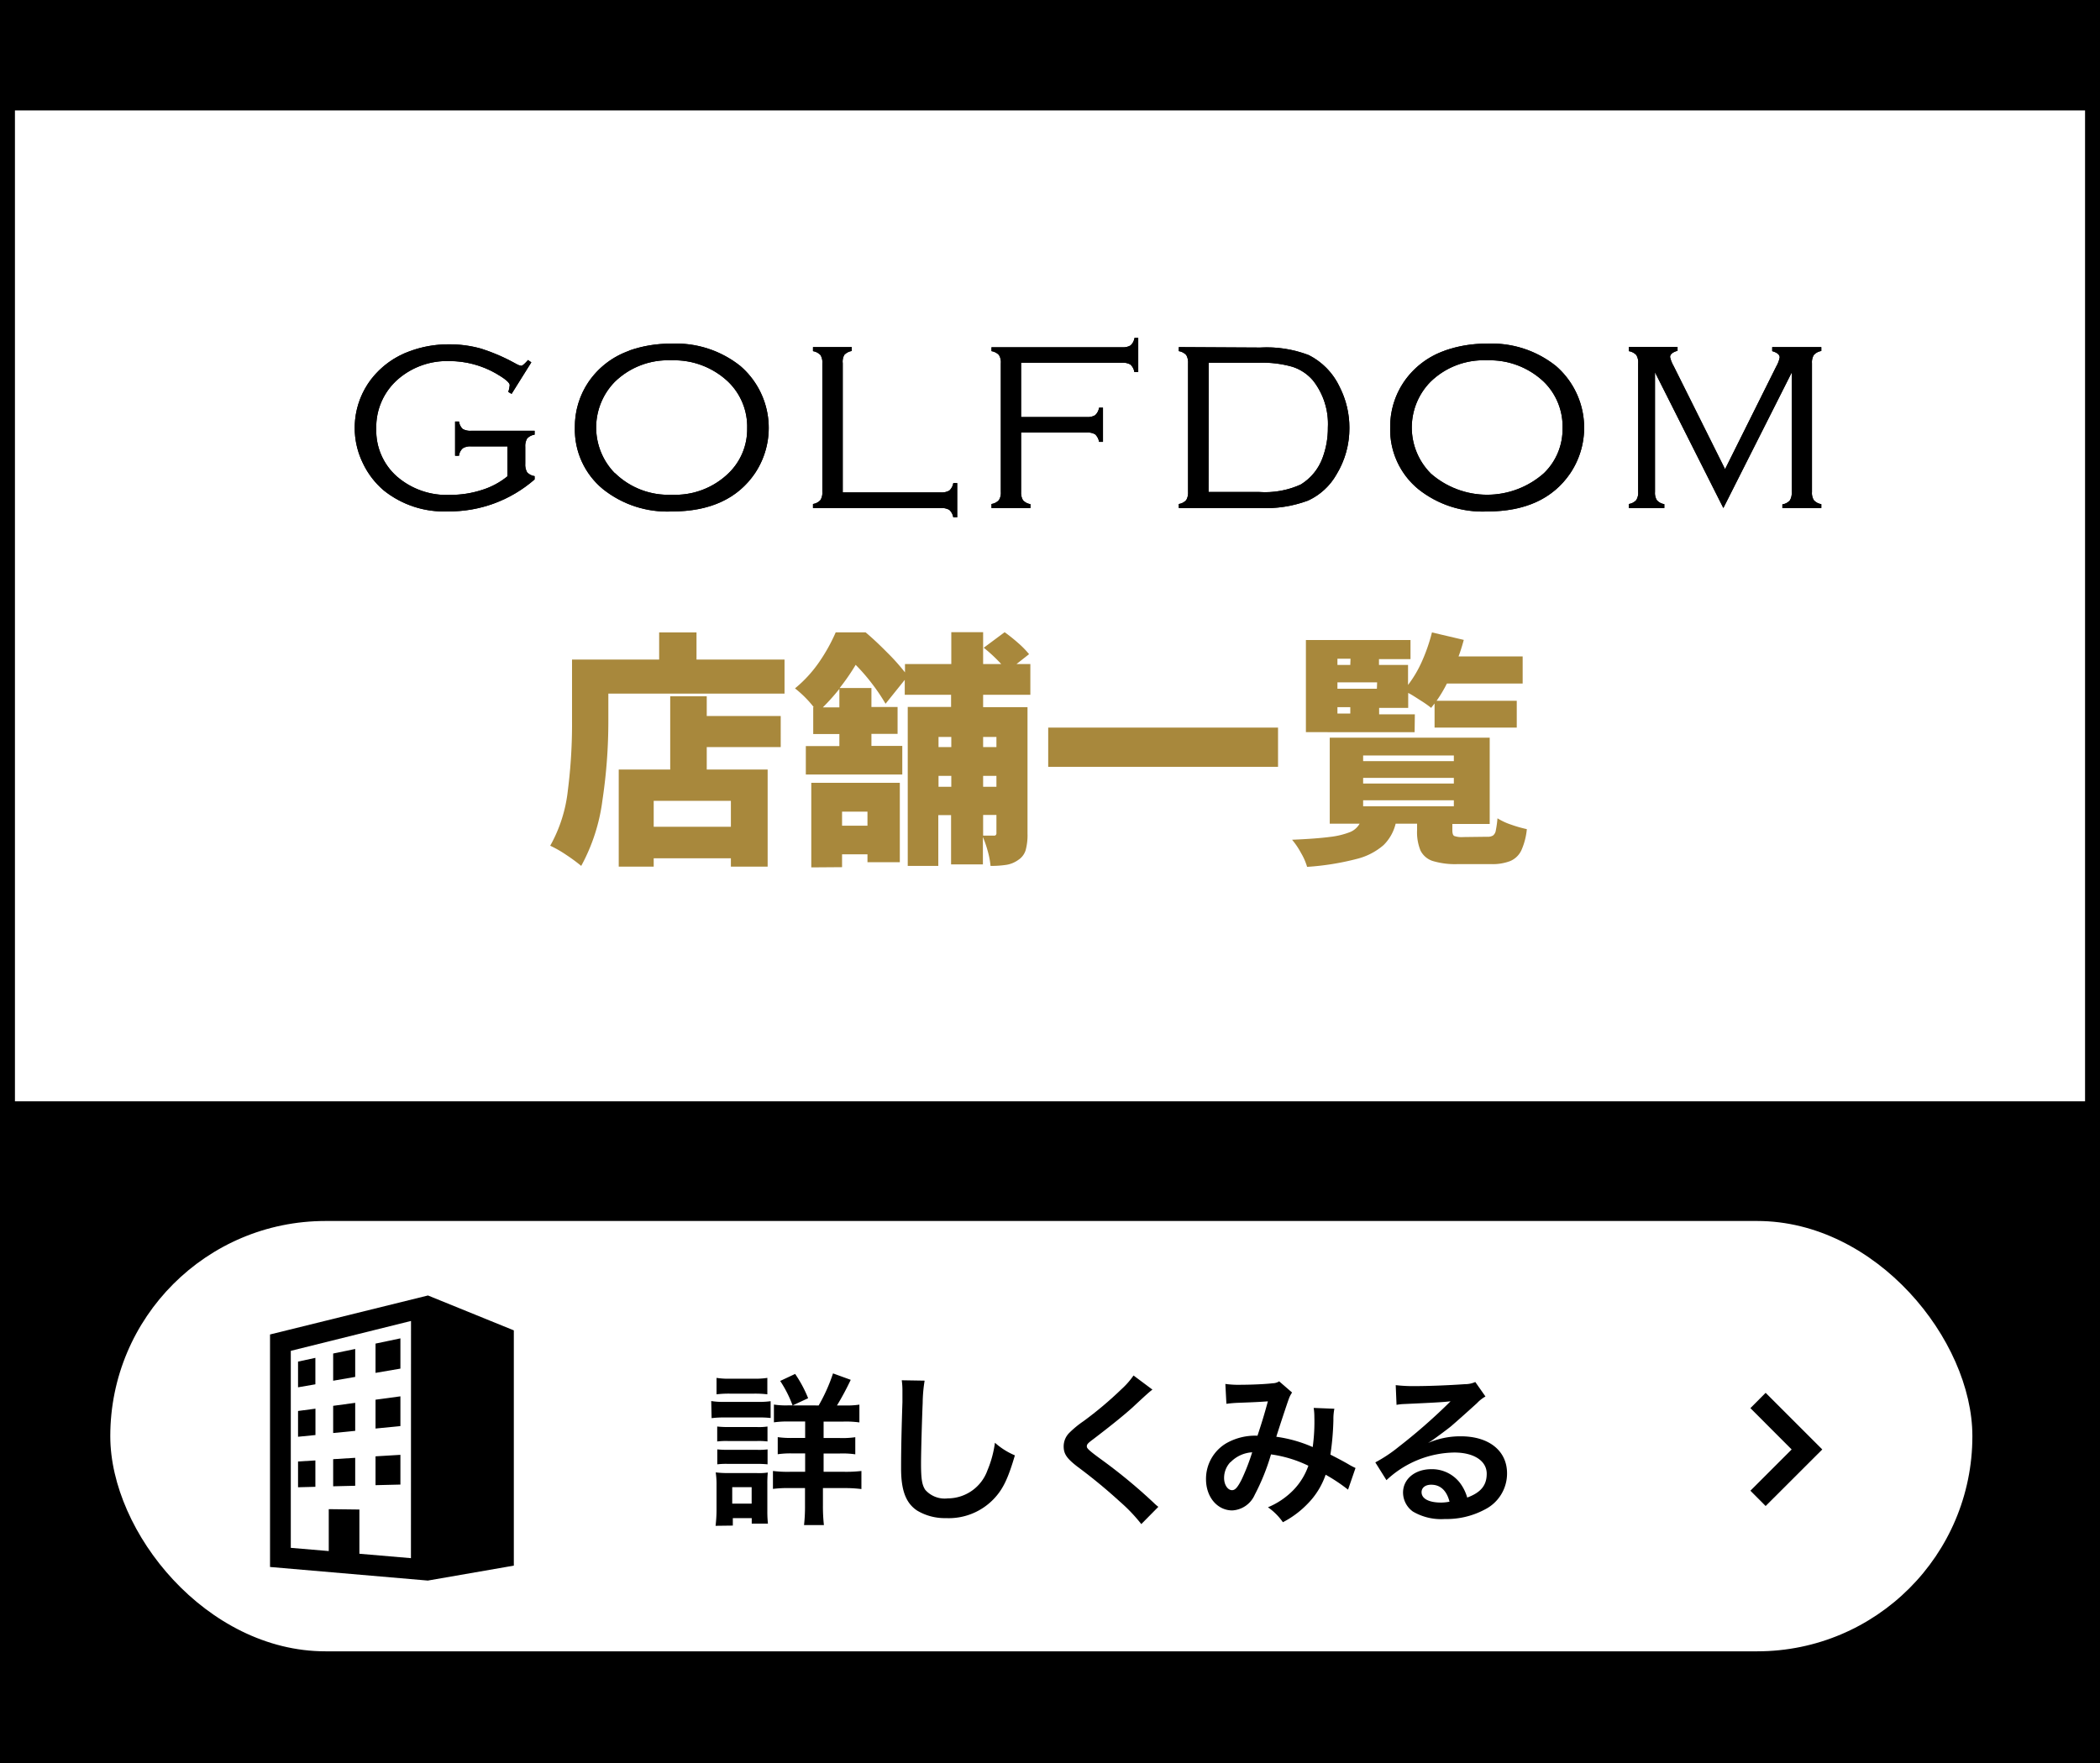 <svg xmlns="http://www.w3.org/2000/svg" xmlns:xlink="http://www.w3.org/1999/xlink" viewBox="0 0 281.06 236.03"><defs><style>.cls-1{fill:#fff;}.cls-2{fill:#a8883c;}.cls-3{clip-path:url(#clip-path);}.cls-4{clip-path:url(#clip-path-2);}.cls-5{clip-path:url(#clip-path-3);}.cls-6{clip-path:url(#clip-path-4);}.cls-7{clip-path:url(#clip-path-5);}.cls-8{clip-path:url(#clip-path-6);}.cls-9{clip-path:url(#clip-path-7);}.cls-10{fill:none;}</style><clipPath id="clip-path"><path d="M54.87,47a11.4,11.4,0,0,0-5.21,3.78A10.73,10.73,0,0,0,48.57,62a10.91,10.91,0,0,0,2.8,3.65,12.87,12.87,0,0,0,8.57,2.8,17.32,17.32,0,0,0,11.61-4.28v-.44a1.69,1.69,0,0,1-1-.51,2.06,2.06,0,0,1-.25-1.15V59.83a2,2,0,0,1,.25-1.14,1.69,1.69,0,0,1,1-.51v-.52H63.08a2.07,2.07,0,0,1-1.15-.24,1.7,1.7,0,0,1-.5-1h-.52V61h.52a1.58,1.58,0,0,1,.51-1,1.92,1.92,0,0,1,1.14-.25h4.84v4a10.15,10.15,0,0,1-3.42,1.83,13.55,13.55,0,0,1-4.25.66,10.15,10.15,0,0,1-7.15-2.48,8.18,8.18,0,0,1-2.74-6.37,8.47,8.47,0,0,1,3-6.71,10,10,0,0,1,6.76-2.35A12.56,12.56,0,0,1,66.4,50c1.21.7,1.82,1.22,1.82,1.55a4,4,0,0,1-.19.91l.44.26,2.64-4.22-.44-.31c-.45.51-.75.77-.9.77a1.76,1.76,0,0,1-.64-.23,25.35,25.35,0,0,0-4.72-2.06,15.57,15.57,0,0,0-4.35-.58,14.83,14.83,0,0,0-5.19.91"/></clipPath><clipPath id="clip-path-2"><path d="M82.28,63.33a8.74,8.74,0,0,1,0-12.22,10.19,10.19,0,0,1,7.56-2.88,10.5,10.5,0,0,1,7.63,2.88A8.35,8.35,0,0,1,100,57.34a8.17,8.17,0,0,1-2.49,6,10.24,10.24,0,0,1-7.6,2.88,10.23,10.23,0,0,1-7.59-2.88m1.89-16.39a11,11,0,0,0-5.44,4.17,10.67,10.67,0,0,0-1.83,6.11,10.31,10.31,0,0,0,3.75,8.23,13.78,13.78,0,0,0,9.22,3q7.65,0,11.13-5.11A10.93,10.93,0,0,0,99.1,49a13.79,13.79,0,0,0-9.26-3,16.57,16.57,0,0,0-5.67.94"/></clipPath><clipPath id="clip-path-3"><path d="M108.81,46.46V47a1.79,1.79,0,0,1,1,.52,1.86,1.86,0,0,1,.25,1.13V65.81a1.87,1.87,0,0,1-.25,1.12,1.67,1.67,0,0,1-1,.53V68h17.1a2.06,2.06,0,0,1,1.15.25,1.79,1.79,0,0,1,.53,1h.52V64.66h-.52a1.75,1.75,0,0,1-.53,1,2.06,2.06,0,0,1-1.15.25H112.79V48.63A1.86,1.86,0,0,1,113,47.5a1.75,1.75,0,0,1,1-.52v-.52Z"/></clipPath><clipPath id="clip-path-4"><path d="M151.84,45.23a1.72,1.72,0,0,1-.52,1,1.93,1.93,0,0,1-1.13.25H132.7V47a1.75,1.75,0,0,1,1,.52,1.86,1.86,0,0,1,.25,1.13V65.81a1.87,1.87,0,0,1-.25,1.12,1.64,1.64,0,0,1-1,.53V68h5.21v-.52a1.7,1.7,0,0,1-1-.53,2,2,0,0,1-.25-1.12V57.89h8.79a2,2,0,0,1,1.13.25,1.82,1.82,0,0,1,.52,1h.52V54.57h-.52a1.75,1.75,0,0,1-.52,1,1.91,1.91,0,0,1-1.13.25h-8.79V48.55h13.51a2,2,0,0,1,1.13.25,1.69,1.69,0,0,1,.52,1h.52V45.23Z"/></clipPath><clipPath id="clip-path-5"><path d="M161.77,48.55h6.74a14.71,14.71,0,0,1,4.45.54,6.05,6.05,0,0,1,2.76,1.83,9.38,9.38,0,0,1,2,6.3,11.35,11.35,0,0,1-.71,4.06,7,7,0,0,1-2.92,3.57,11.53,11.53,0,0,1-5.6,1h-6.74Zm-4-2.09V47a1.69,1.69,0,0,1,1,.53,2,2,0,0,1,.24,1.12V65.81a2,2,0,0,1-.24,1.12,1.64,1.64,0,0,1-1,.53V68h10.88a16.23,16.23,0,0,0,6.42-1,8.4,8.4,0,0,0,3.8-3.49,11.84,11.84,0,0,0,1.73-6.25,12,12,0,0,0-1.31-5.48,9.08,9.08,0,0,0-4.15-4.26,15.75,15.75,0,0,0-6.49-1Z"/></clipPath><clipPath id="clip-path-6"><path d="M191.45,63.33a8.72,8.72,0,0,1,0-12.22A10.15,10.15,0,0,1,199,48.23a10.5,10.5,0,0,1,7.63,2.88,8.36,8.36,0,0,1,2.5,6.23,8.18,8.18,0,0,1-2.5,6,11.44,11.44,0,0,1-15.18,0m1.88-16.39a11,11,0,0,0-5.44,4.17,10.67,10.67,0,0,0-1.83,6.11,10.31,10.31,0,0,0,3.75,8.23,13.79,13.79,0,0,0,9.23,3q7.64,0,11.12-5.11A10.93,10.93,0,0,0,208.26,49,13.77,13.77,0,0,0,199,46a16.57,16.57,0,0,0-5.67.94"/></clipPath><clipPath id="clip-path-7"><path d="M237.19,46.46V47q1,.29,1,.84a3.84,3.84,0,0,1-.46,1.21l-6.85,13.75L224,49a4.34,4.34,0,0,1-.48-1.21q0-.55,1-.84v-.52H218V47a1.75,1.75,0,0,1,1,.52,1.86,1.86,0,0,1,.25,1.13V65.81a1.87,1.87,0,0,1-.25,1.12,1.64,1.64,0,0,1-1,.53V68h4.75v-.52a1.64,1.64,0,0,1-1-.53,1.87,1.87,0,0,1-.25-1.12v-16L230.65,68l9.15-18.14v16a1.87,1.87,0,0,1-.25,1.12,1.64,1.64,0,0,1-1,.53V68h5.21v-.52a1.67,1.67,0,0,1-1-.53,1.87,1.87,0,0,1-.25-1.12V48.63a1.89,1.89,0,0,1,.25-1.12,1.73,1.73,0,0,1,1-.53v-.52Z"/></clipPath></defs><g id="レイヤー_2" data-name="レイヤー 2"><g id="_1" data-name="1"><rect width="281.06" height="236.03"/><rect class="cls-1" x="2" y="14.78" width="277.06" height="132.63"/><path class="cls-2" d="M105,88.28v4.56H81.42V96.5a71,71,0,0,1-.79,10.61,24.91,24.91,0,0,1-2.84,8.79,23.46,23.46,0,0,0-2-1.47,15.31,15.31,0,0,0-2.15-1.23A19.39,19.39,0,0,0,76,105.8a70.33,70.33,0,0,0,.56-9.3V88.28H88.22V84.65h5v3.63ZM94.59,93.2v2.64h9.9V100h-9.9v3h8.15v13H97.82v-1.12H87.49V116H82.81V103H89.7V93.2Zm3.23,17.46v-3.47H87.49v3.47Z"/><path class="cls-2" d="M131.58,93v1.65h5.94v16.93a7.7,7.7,0,0,1-.25,2.22,2.39,2.39,0,0,1-1,1.31,3.7,3.7,0,0,1-1.53.64,12.9,12.9,0,0,1-2.17.15,10.44,10.44,0,0,0-.36-1.93,13.93,13.93,0,0,0-.66-1.93v3.66h-4.26v-6.6h-1.71v6.8h-4.09V94.62h5.8V93h-6.2V91l-2.57,3.2a24.73,24.73,0,0,0-1.75-2.61,25.08,25.08,0,0,0-2.25-2.6,28.75,28.75,0,0,1-2.14,3.1h4.25v2.54h3.5v3.6h-3.5v1.61h4.13v3.83H107.85V99.86h4.49V98.25h-3.5v-3.6h.07a14.72,14.72,0,0,0-2.51-2.51,17,17,0,0,0,3.22-3.5,23.43,23.43,0,0,0,2.23-4h4c1,.84,1.94,1.74,2.9,2.71A27.43,27.43,0,0,1,121.12,90V88.88h6.2V84.62h4.26v4.26H134a20.68,20.68,0,0,0-2.34-2.18l2.8-2.08a23.61,23.61,0,0,1,1.87,1.5,12.12,12.12,0,0,1,1.4,1.44l-1.68,1.32h1.85V93Zm-23,23.1V104.78h11.85v10.63H116.1v-1.06h-3.4v1.72Zm3.76-23.89a29.19,29.19,0,0,1-2.21,2.47h2.21Zm3.76,16.43h-3.4v1.88h3.4Zm11.22-10h-1.71V100h1.71Zm-1.71,6.67h1.71v-1.46h-1.71Zm7.75-6.67h-1.78V100h1.78Zm-1.78,5.21v1.46h1.78v-1.46Zm0,8c.37,0,.85,0,1.42,0a.36.36,0,0,0,.28-.08.41.41,0,0,0,.08-.31v-2.38h-1.78Z"/><path class="cls-2" d="M140.29,97.39h30.76v5.25H140.29Z"/><path class="cls-2" d="M199.07,112a1.3,1.3,0,0,0,.77-.18,1.08,1.08,0,0,0,.36-.69,13.68,13.68,0,0,0,.22-1.6,8.54,8.54,0,0,0,1.8.84,17,17,0,0,0,2.13.61,9,9,0,0,1-.75,2.87,2.9,2.9,0,0,1-1.47,1.4,6.57,6.57,0,0,1-2.6.41h-4.39a10.48,10.48,0,0,1-3.4-.42,2.79,2.79,0,0,1-1.62-1.39,6.45,6.45,0,0,1-.46-2.74v-.86h-2.87a6,6,0,0,1-1.62,2.87,8.63,8.63,0,0,1-3.56,1.84,35.52,35.52,0,0,1-6.67,1.07,8,8,0,0,0-.81-1.85,10.14,10.14,0,0,0-1.2-1.78c2.18-.09,3.87-.22,5.08-.38a10.53,10.53,0,0,0,2.71-.66,2.6,2.6,0,0,0,1.25-1.11h-4V98.74h21.41v11.55h-5v.83c0,.42.08.67.24.77a2.94,2.94,0,0,0,1.21.15Zm-9.74-14H174.78V85.67h14v2.55h-4.22V89h3.89v2.68a15.51,15.51,0,0,0,1.88-3.2,23.42,23.42,0,0,0,1.32-3.83l4.26,1c-.22.81-.45,1.55-.7,2.21h8.58v3.63H193.65a18.06,18.06,0,0,1-1.38,2.31H203v3.59H192V94.16l-.46.59c-.35-.29-.83-.63-1.42-1s-1.14-.75-1.65-1v2h-3.89v.86h4.78Zm-8.58-9.83H179V89h1.72Zm3.56,3.16H179v.86h5.28ZM179,94.65v.86h1.72v-.86Zm3.44,6.47v.76h12.14v-.76Zm0,3v.76h12.14v-.76Zm0,3v.8h12.14v-.8Z"/><rect class="cls-1" x="14.76" y="163.43" width="249.22" height="57.6" rx="28.8"/><path d="M95.19,187.53a9.55,9.55,0,0,0,1.76.11h4.43a11.07,11.07,0,0,0,1.76-.09v2.25a12.88,12.88,0,0,0-1.68-.07H97a12.49,12.49,0,0,0-1.76.09Zm.58,16.7a17.92,17.92,0,0,0,.13-2.13v-3.28a10.84,10.84,0,0,0-.11-1.74,12.78,12.78,0,0,0,1.69.09h3.79a7.7,7.7,0,0,0,1.49-.07,15.32,15.32,0,0,0-.06,1.59v3.54a15,15,0,0,0,.08,1.71h-2.17v-.74H98.08v1Zm.13-19.8a10.37,10.37,0,0,0,1.85.11h3.1a10.51,10.51,0,0,0,1.85-.11v2.2a13.54,13.54,0,0,0-1.85-.09h-3.1a13.63,13.63,0,0,0-1.85.09Zm.09,6.51a13,13,0,0,0,1.45.07h3.87a7.72,7.72,0,0,0,1.41-.07v2a9.68,9.68,0,0,0-1.41-.06H97.44a10,10,0,0,0-1.45.06ZM96,194a13.48,13.48,0,0,0,1.45.06h3.87a9,9,0,0,0,1.41-.06v2a13.87,13.87,0,0,0-1.45-.06H97.42A9.69,9.69,0,0,0,96,196Zm2,7.26h2.6v-2.2H98Zm11.57-13.14a23,23,0,0,0,1.92-4.29l2.37.86a37.09,37.09,0,0,1-1.84,3.43h1a11.18,11.18,0,0,0,2-.11v2.38a13.06,13.06,0,0,0-2.17-.11h-2.62v2.2h2.15a11.78,11.78,0,0,0,2.09-.11v2.29a11.87,11.87,0,0,0-2.06-.11h-2.18V197H113a17.65,17.65,0,0,0,2.29-.11v2.42a18,18,0,0,0-2.25-.13h-2.9v2.31a22.94,22.94,0,0,0,.13,2.64h-2.66a21.76,21.76,0,0,0,.13-2.62v-2.33h-2a16.06,16.06,0,0,0-2.29.11v-2.4a16,16,0,0,0,2.31.11h2v-2.46h-1.67a11.78,11.78,0,0,0-2,.11v-2.29a12.21,12.21,0,0,0,2,.11h1.67v-2.2h-2.07a12.76,12.76,0,0,0-2.11.11V188a10.33,10.33,0,0,0,1.89.11Zm-3.49,0a15.75,15.75,0,0,0-1.66-3.28l2-.94a16.88,16.88,0,0,1,1.74,3.25Z"/><path d="M123.75,184.8a19.55,19.55,0,0,0-.26,3c-.09,2-.22,6.52-.22,8.08,0,2.09.13,2.88.57,3.54a3.46,3.46,0,0,0,3,1.14,5.66,5.66,0,0,0,5.32-3.76,14.42,14.42,0,0,0,1-3.69,9.6,9.6,0,0,0,2.67,1.69c-.88,3-1.54,4.4-2.62,5.61a8.33,8.33,0,0,1-6.6,2.79,7.21,7.21,0,0,1-3.85-1c-1.52-1-2.16-2.71-2.16-5.66,0-1.14,0-3.34.18-8.87,0-.66,0-1.12,0-1.43a10.29,10.29,0,0,0-.09-1.49Z"/><path d="M154.24,186c-.37.27-.79.64-2.7,2.42-1.12,1-2.67,2.27-5.24,4.23-.68.5-.84.68-.84.92s0,.38,2,1.83a71.62,71.62,0,0,1,6.94,5.74,5.91,5.91,0,0,0,.63.55L152.75,204a21.79,21.79,0,0,0-2.86-3,72,72,0,0,0-5.68-4.68c-1.45-1.12-1.85-1.72-1.85-2.73a2.55,2.55,0,0,1,.73-1.78,13.34,13.34,0,0,1,1.93-1.59,49.23,49.23,0,0,0,5.09-4.29,10.63,10.63,0,0,0,1.6-1.82Z"/><path d="M164,185.24a12.88,12.88,0,0,0,2.22.11c1.32,0,3.28-.09,4.1-.2a1.61,1.61,0,0,0,.88-.26l1.73,1.5a3.57,3.57,0,0,0-.46.92c-.11.26-1.45,4.31-1.65,5a18.15,18.15,0,0,1,4.87,1.38,24.5,24.5,0,0,0,.22-4.07,7.31,7.31,0,0,0-.09-1.17l2.77.11a7,7,0,0,0-.13,1.48,37,37,0,0,1-.4,4.66c.71.36,1.67.86,2.36,1.26a8.75,8.75,0,0,0,1,.53l-1,2.9a23,23,0,0,0-3-2,10.26,10.26,0,0,1-2.4,3.88,12.69,12.69,0,0,1-3.32,2.48,8,8,0,0,0-2-2,10.23,10.23,0,0,0,3.41-2.31,8.88,8.88,0,0,0,2-3.25,16.66,16.66,0,0,0-5-1.52,29.36,29.36,0,0,1-2.18,5.41,3.49,3.49,0,0,1-3,2.09c-2,0-3.52-1.78-3.52-4.18a5.54,5.54,0,0,1,2.73-4.82,7.84,7.84,0,0,1,4.16-1c.57-1.74.84-2.58,1.39-4.6-1.13.08-1.65.11-3.81.19a17.2,17.2,0,0,0-1.74.14Zm.66,10.48a3.07,3.07,0,0,0-.83,2.11c0,.9.48,1.63,1.07,1.63.42,0,.75-.4,1.26-1.39a28,28,0,0,0,1.43-3.68A4.39,4.39,0,0,0,164.69,195.72Z"/><path d="M190.89,193.25a10.8,10.8,0,0,1,4.63-1c3.76,0,6.18,1.94,6.18,4.95a5.39,5.39,0,0,1-3,4.86,10.83,10.83,0,0,1-5.33,1.26,7.44,7.44,0,0,1-4.27-1,3.15,3.15,0,0,1-1.32-2.53c0-1.82,1.59-3.14,3.79-3.14a4.73,4.73,0,0,1,3.8,1.8,6,6,0,0,1,1,2c1.82-.68,2.61-1.63,2.61-3.19,0-1.71-1.69-2.84-4.35-2.84a13.55,13.55,0,0,0-9.07,3.7l-1.49-2.38a19.22,19.22,0,0,0,3.1-2.06,75.92,75.92,0,0,0,6.58-5.73l.39-.39,0,0c-.83.11-2.24.19-6.23.37a6.64,6.64,0,0,0-1,.11l-.11-2.64a19.53,19.53,0,0,0,2.59.13c1.87,0,4.56-.11,6.69-.26a3.25,3.25,0,0,0,1.37-.29l1.36,1.94a4.76,4.76,0,0,0-1.14.9c-1.1,1-2.71,2.44-3.46,3.08-.39.33-2,1.52-2.42,1.81a10,10,0,0,1-.9.57Zm.66,5.48c-.79,0-1.29.4-1.29,1,0,.88,1,1.39,2.61,1.39A5.89,5.89,0,0,0,194,201C193.62,199.52,192.79,198.73,191.55,198.73Z"/><polygon points="236.31 186.43 234.27 188.48 239.79 194.01 234.27 199.53 236.31 201.58 243.89 194.01 236.31 186.43"/><path d="M57.28,173.4l-21.14,5.22v31.12l21.12,1.82,11.51-2V178.07ZM55,208.56l-6.9-.59v-5.92L44,202v5.61l-5.08-.43V180.81l16.09-4Z"/><polygon points="53.59 179.14 50.26 179.84 50.26 183.76 53.59 183.19 53.59 179.14"/><polygon points="42.21 181.75 39.89 182.25 39.89 185.69 42.21 185.29 42.21 181.75"/><polygon points="47.54 180.56 44.59 181.17 44.59 184.81 47.54 184.3 47.54 180.56"/><polygon points="42.22 188.55 39.89 188.86 39.89 192.31 42.22 192.08 42.22 188.55"/><polygon points="47.54 187.77 44.59 188.17 44.59 191.81 47.54 191.52 47.54 187.77"/><polygon points="53.59 186.9 50.26 187.35 50.26 191.21 53.59 190.88 53.59 186.9"/><polygon points="53.59 194.73 50.26 194.93 50.26 198.79 53.59 198.71 53.59 194.73"/><polygon points="47.54 195.13 44.59 195.31 44.59 198.94 47.54 198.87 47.54 195.13"/><polygon points="42.21 195.48 39.89 195.62 39.89 199.07 42.21 199.01 42.21 195.48"/><path d="M54.87,47a11.4,11.4,0,0,0-5.21,3.78A10.73,10.73,0,0,0,48.57,62a10.91,10.91,0,0,0,2.8,3.65,12.87,12.87,0,0,0,8.57,2.8,17.32,17.32,0,0,0,11.61-4.28v-.44a1.69,1.69,0,0,1-1-.51,2.06,2.06,0,0,1-.25-1.15V59.83a2,2,0,0,1,.25-1.14,1.69,1.69,0,0,1,1-.51v-.52H63.08a2.07,2.07,0,0,1-1.15-.24,1.7,1.7,0,0,1-.5-1h-.52V61h.52a1.58,1.58,0,0,1,.51-1,1.92,1.92,0,0,1,1.14-.25h4.84v4a10.15,10.15,0,0,1-3.42,1.83,13.55,13.55,0,0,1-4.25.66,10.15,10.15,0,0,1-7.15-2.48,8.18,8.18,0,0,1-2.74-6.37,8.47,8.47,0,0,1,3-6.71,10,10,0,0,1,6.76-2.35A12.56,12.56,0,0,1,66.4,50c1.21.7,1.82,1.22,1.82,1.55a4,4,0,0,1-.19.91l.44.26,2.64-4.22-.44-.31c-.45.51-.75.77-.9.77a1.76,1.76,0,0,1-.64-.23,25.35,25.35,0,0,0-4.72-2.06,15.57,15.57,0,0,0-4.35-.58,14.83,14.83,0,0,0-5.19.91"/><g class="cls-3"><rect x="43.09" y="40.84" width="32.84" height="32.84" transform="translate(-23.06 58.85) rotate(-45)"/></g><path d="M82.28,63.33a8.74,8.74,0,0,1,0-12.22,10.19,10.19,0,0,1,7.56-2.88,10.5,10.5,0,0,1,7.63,2.88A8.35,8.35,0,0,1,100,57.34a8.17,8.17,0,0,1-2.49,6,10.24,10.24,0,0,1-7.6,2.88,10.23,10.23,0,0,1-7.59-2.88m1.89-16.39a11,11,0,0,0-5.44,4.17,10.67,10.67,0,0,0-1.83,6.11,10.31,10.31,0,0,0,3.75,8.23,13.78,13.78,0,0,0,9.22,3q7.65,0,11.13-5.11A10.93,10.93,0,0,0,99.1,49a13.79,13.79,0,0,0-9.26-3,16.57,16.57,0,0,0-5.67.94"/><g class="cls-4"><rect x="72.77" y="40.11" width="34.22" height="34.22" transform="translate(-14.14 80.31) rotate(-45)"/></g><path d="M108.81,46.46V47a1.79,1.79,0,0,1,1,.52,1.86,1.86,0,0,1,.25,1.13V65.81a1.87,1.87,0,0,1-.25,1.12,1.67,1.67,0,0,1-1,.53V68h17.1a2.06,2.06,0,0,1,1.15.25,1.79,1.79,0,0,1,.53,1h.52V64.66h-.52a1.75,1.75,0,0,1-.53,1,2.06,2.06,0,0,1-1.15.25H112.79V48.63A1.86,1.86,0,0,1,113,47.5a1.75,1.75,0,0,1,1-.52v-.52Z"/><g class="cls-5"><rect x="103.59" y="42.97" width="29.73" height="29.73" transform="translate(-6.2 100.7) rotate(-45)"/></g><path d="M151.84,45.23a1.72,1.72,0,0,1-.52,1,1.93,1.93,0,0,1-1.13.25H132.7V47a1.75,1.75,0,0,1,1,.52,1.86,1.86,0,0,1,.25,1.13V65.81a1.87,1.87,0,0,1-.25,1.12,1.64,1.64,0,0,1-1,.53V68h5.21v-.52a1.7,1.7,0,0,1-1-.53,2,2,0,0,1-.25-1.12V57.89h8.79a2,2,0,0,1,1.13.25,1.82,1.82,0,0,1,.52,1h.52V54.57h-.52a1.75,1.75,0,0,1-.52,1,1.91,1.91,0,0,1-1.13.25h-8.79V48.55h13.51a2,2,0,0,1,1.13.25,1.69,1.69,0,0,1,.52,1h.52V45.23Z"/><g class="cls-6"><rect x="127.54" y="41.61" width="29.99" height="29.99" transform="translate(1.72 117.37) rotate(-45)"/></g><path d="M161.77,48.55h6.74a14.71,14.71,0,0,1,4.45.54,6.05,6.05,0,0,1,2.76,1.83,9.38,9.38,0,0,1,2,6.3,11.35,11.35,0,0,1-.71,4.06,7,7,0,0,1-2.92,3.57,11.53,11.53,0,0,1-5.6,1h-6.74Zm-4-2.09V47a1.69,1.69,0,0,1,1,.53,2,2,0,0,1,.24,1.12V65.81a2,2,0,0,1-.24,1.12,1.64,1.64,0,0,1-1,.53V68h10.88a16.23,16.23,0,0,0,6.42-1,8.4,8.4,0,0,0,3.8-3.49,11.84,11.84,0,0,0,1.73-6.25,12,12,0,0,0-1.31-5.48,9.08,9.08,0,0,0-4.15-4.26,15.75,15.75,0,0,0-6.49-1Z"/><g class="cls-7"><rect x="153.52" y="41.54" width="31.36" height="31.36" transform="translate(9.1 136.4) rotate(-45)"/></g><path d="M191.45,63.33a8.72,8.72,0,0,1,0-12.22A10.15,10.15,0,0,1,199,48.23a10.5,10.5,0,0,1,7.63,2.88,8.36,8.36,0,0,1,2.5,6.23,8.18,8.18,0,0,1-2.5,6,11.44,11.44,0,0,1-15.18,0m1.88-16.39a11,11,0,0,0-5.44,4.17,10.67,10.67,0,0,0-1.83,6.11,10.31,10.31,0,0,0,3.75,8.23,13.79,13.79,0,0,0,9.23,3q7.64,0,11.12-5.11A10.93,10.93,0,0,0,208.26,49,13.77,13.77,0,0,0,199,46a16.57,16.57,0,0,0-5.67.94"/><g class="cls-8"><rect x="181.93" y="40.11" width="34.22" height="34.22" transform="translate(17.83 157.5) rotate(-45)"/></g><path d="M237.19,46.46V47q1,.29,1,.84a3.84,3.84,0,0,1-.46,1.21l-6.85,13.75L224,49a4.34,4.34,0,0,1-.48-1.21q0-.55,1-.84v-.52H218V47a1.75,1.75,0,0,1,1,.52,1.86,1.86,0,0,1,.25,1.13V65.81a1.87,1.87,0,0,1-.25,1.12,1.64,1.64,0,0,1-1,.53V68h4.75v-.52a1.64,1.64,0,0,1-1-.53,1.87,1.87,0,0,1-.25-1.12v-16L230.65,68l9.15-18.14v16a1.87,1.87,0,0,1-.25,1.12,1.64,1.64,0,0,1-1,.53V68h5.21v-.52a1.67,1.67,0,0,1-1-.53,1.87,1.87,0,0,1-.25-1.12V48.63a1.89,1.89,0,0,1,.25-1.12,1.73,1.73,0,0,1,1-.53v-.52Z"/><g class="cls-9"><rect x="214.14" y="40.49" width="33.47" height="33.47" transform="translate(27.16 180.01) rotate(-45)"/></g><rect class="cls-10" x="37.21" y="44.21" width="206.91" height="25.77"/></g></g></svg>